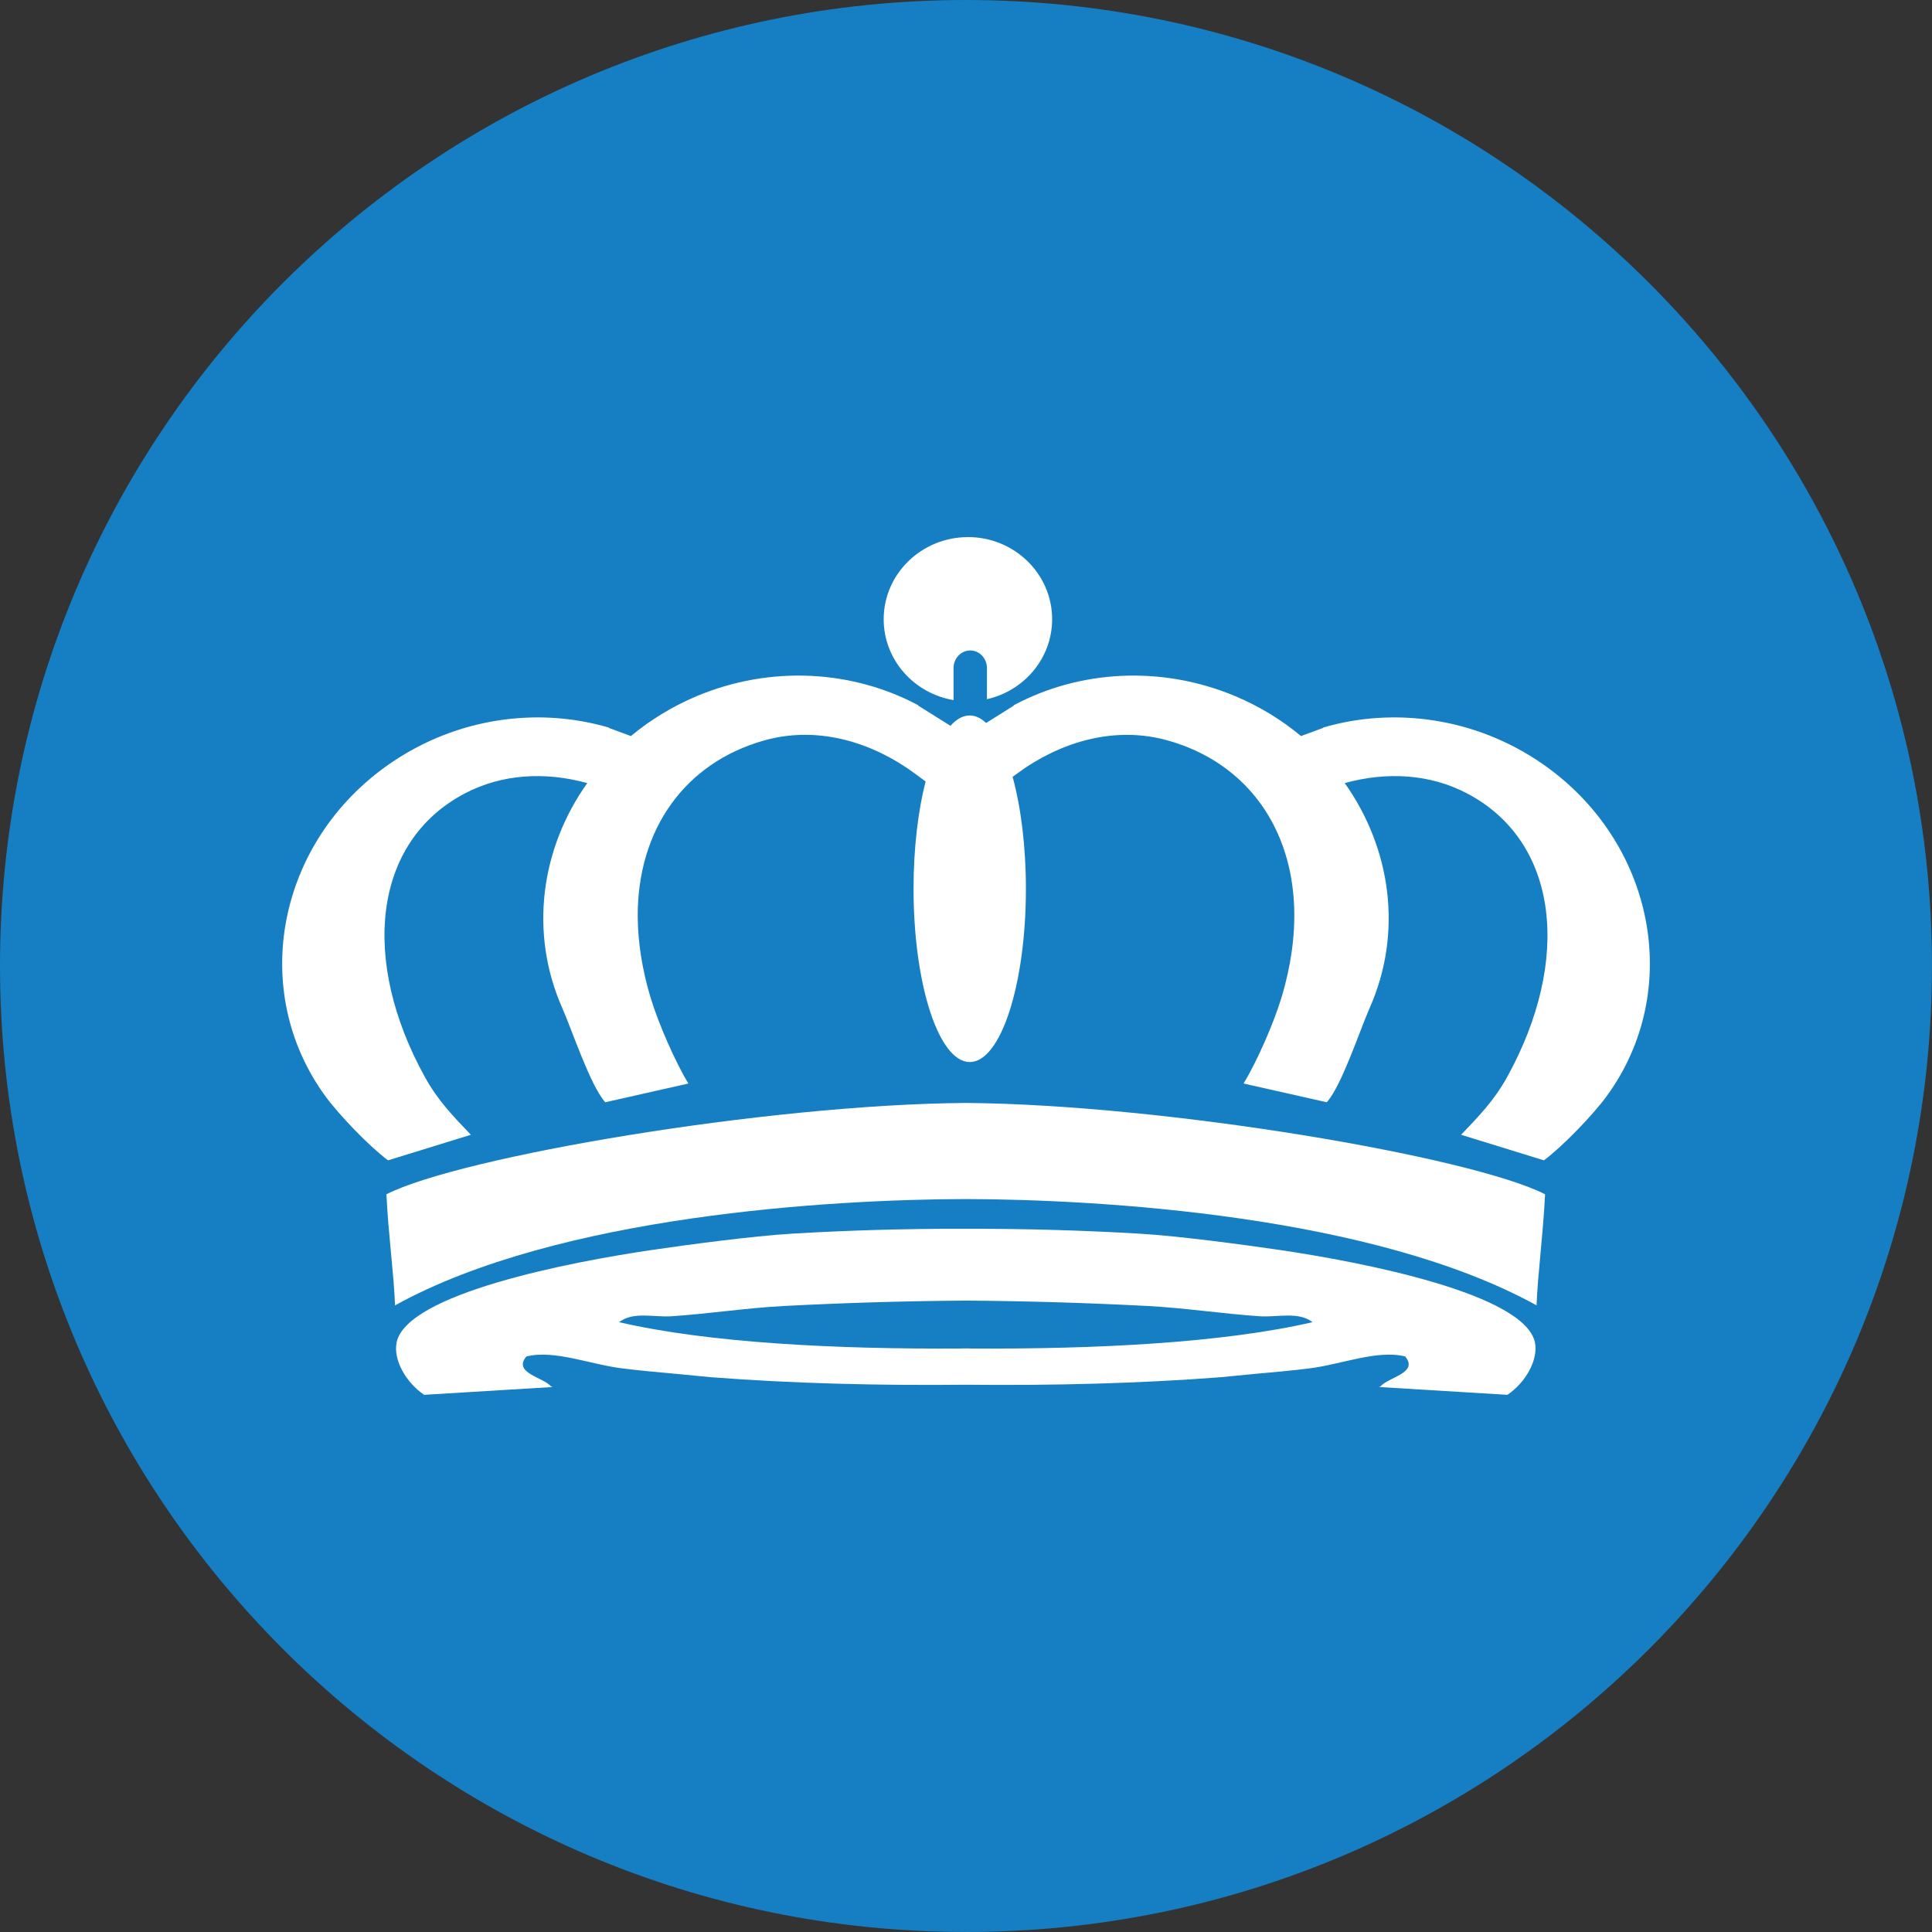 <?xml version="1.0" encoding="UTF-8"?>
<svg xmlns="http://www.w3.org/2000/svg" viewBox="0 0 56.693 56.693">
  <rect x="0" y="0" width="56.693" height="56.693" fill="#333333" stroke="none"/>
  <defs>
    <style>
      .cls-1 {
        fill: #fff;
      }

      .cls-2 {
        fill: #167ec3;
      }
    </style>
  </defs>
  <g id="Kreis">
    <path class="cls-2" d="M28.346,56.692C12.69,56.692,0,44,0,28.345S12.69,0,28.346,0s28.346,12.689,28.346,28.345-12.69,28.348-28.346,28.348"></path>
  </g>
  <g id="Icon">
    <g>
      <path class="cls-1" d="M11.339,35.045c2.17-1.103,11.143-2.633,16.987-2.68h.03c5.843.047,14.817,1.577,16.983,2.68-.06,1.223-.217,2.353-.25,3.26-4.79-2.647-12.817-3.11-16.75-3.12-3.933.01-11.96.473-16.747,3.12-.033-.907-.193-2.037-.253-3.26"></path>
      <path class="cls-1" d="M28.216,39.571v-.003h.247v.003c3.68.023,7.413-.163,10.053-.773-.42-.32-1.013-.14-1.547-.173-1.077-.073-2.143-.237-3.257-.3-1.727-.09-3.537-.147-5.373-.16-1.837.013-3.647.07-5.373.16-1.113.063-2.18.227-3.26.3-.53.033-1.123-.147-1.54.173,2.637.61,6.37.797,10.05.773M11.639,39.387c.307-1.417,5.013-2.347,7.527-2.713,1.023-.15,2.907-.403,4.073-.473,1.637-.097,3.313-.147,4.977-.143h.247c1.663-.003,3.34.047,4.977.143,1.167.07,3.05.323,4.073.473,2.517.367,7.22,1.297,7.527,2.713.11.52-.283,1.193-.807,1.543l-3.777-.23c.02-.003.033-.01.05-.013.22-.273,1.137-.397.727-.883-.823-.203-1.863.233-2.81.35-.517.067-1.07.113-1.61.163l-1.003.097c-2.373.183-4.927.247-7.47.22-2.543.027-5.093-.037-7.47-.22l-1.003-.097c-.54-.05-1.093-.097-1.61-.163-.947-.117-1.987-.553-2.81-.35-.41.487.503.61.727.883.017.003.03.01.05.013l-3.777.23c-.523-.35-.917-1.023-.807-1.543"></path>
      <path class="cls-1" d="M28.404,15.76c1.363,0,2.47,1.08,2.47,2.41,0,1.143-.817,2.1-1.913,2.347v-.913c0-.283-.22-.517-.49-.517s-.49.233-.49.517v.94c-1.163-.197-2.05-1.183-2.05-2.373,0-1.33,1.11-2.41,2.473-2.41"></path>
      <path class="cls-1" d="M18.714,26.922c.007.733.127,1.52.373,2.34.227.757.73,1.907,1.113,2.533l-2.44.55c-.443-.5-.977-2.127-1.26-2.763-.983-2.227-.623-4.697.733-6.603-1.24-.34-2.497-.27-3.593.303-2.707,1.423-3.063,4.9-1.173,8.32.38.693.84,1.163,1.35,1.697l-2.43.75c-.54-.4-1.437-1.327-1.847-1.893-2.253-3.1-1.403-7.463,1.9-9.747,1.96-1.353,4.34-1.67,6.423-1.06v.01l.65.24c.563-.467,1.203-.863,1.92-1.167,2.207-.927,4.603-.757,6.513.263l-.003.01.947.593c.177-.197.367-.303.567-.303.167,0,.327.077.48.22l.813-.51-.003-.01c1.907-1.02,4.303-1.19,6.51-.263.717.303,1.36.7,1.92,1.167l.65-.24v-.01c2.083-.61,4.467-.293,6.427,1.06,3.303,2.283,4.153,6.647,1.9,9.747-.413.567-1.31,1.493-1.85,1.893l-2.43-.75c.51-.533.97-1.003,1.353-1.697,1.887-3.42,1.53-6.897-1.177-8.32-1.093-.573-2.353-.643-3.59-.303,1.353,1.907,1.717,4.377.73,6.603-.283.637-.813,2.263-1.257,2.763l-2.443-.55c.387-.627.89-1.777,1.117-2.533,1.12-3.727-.367-6.687-3.317-7.527-1.42-.407-2.913-.067-4.213.8-.097.067-.223.16-.363.26.243.887.39,2.033.39,3.283,0,2.81-.737,5.087-1.647,5.087s-1.65-2.277-1.65-5.087c0-1.19.133-2.28.353-3.147-.203-.153-.407-.3-.547-.397-1.297-.867-2.793-1.207-4.21-.8-2.29.653-3.697,2.583-3.69,5.157"></path>
    </g>
  </g>
</svg>
